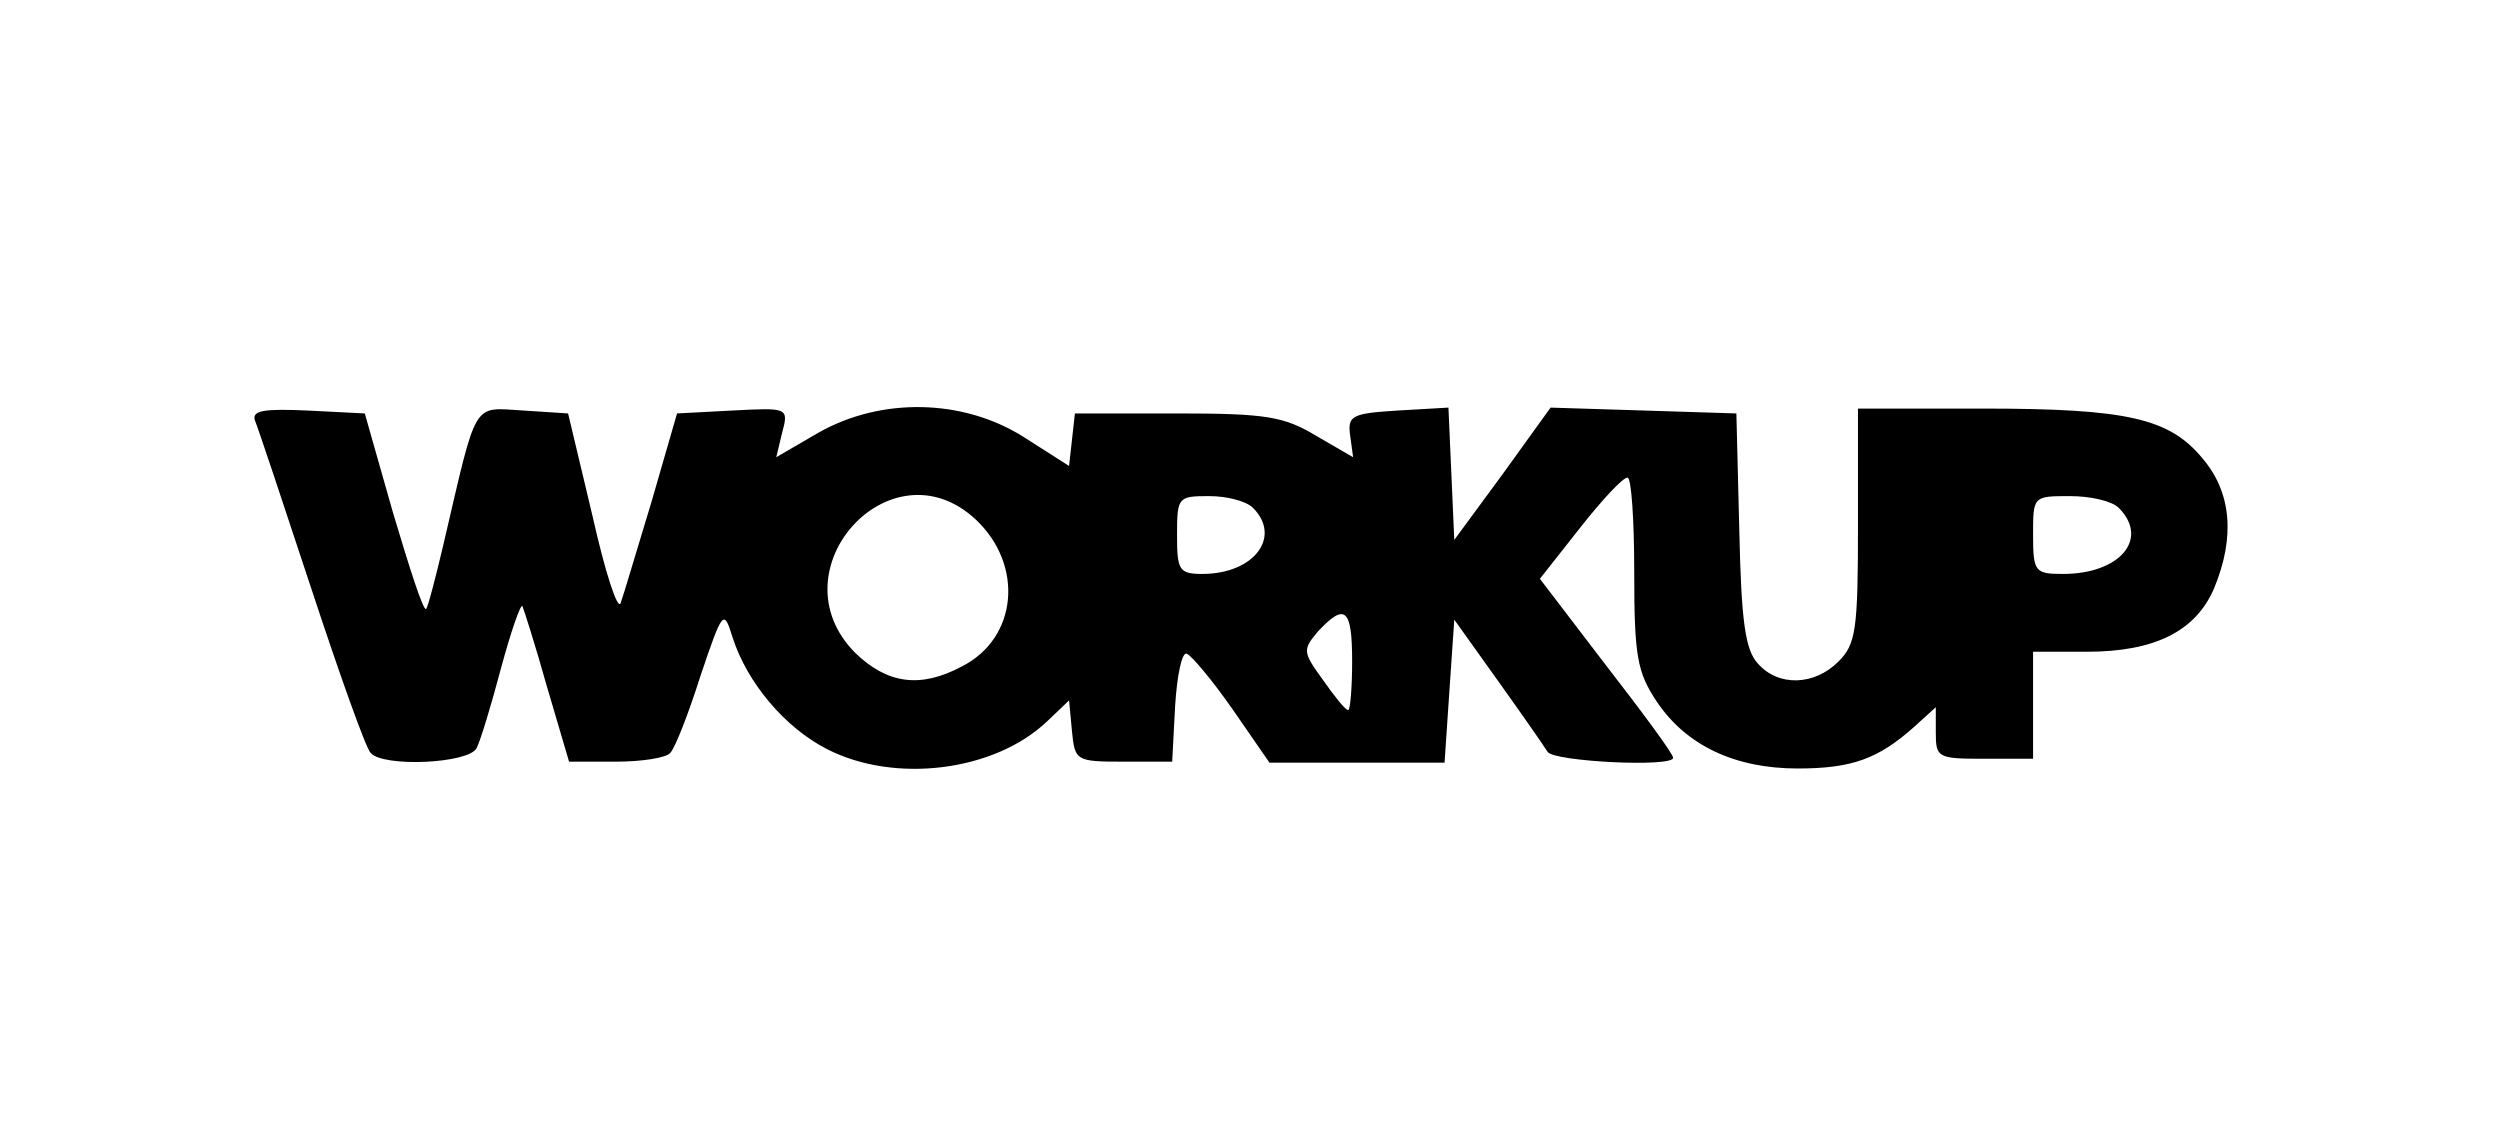<?xml version="1.0" standalone="no"?>
<!DOCTYPE svg PUBLIC "-//W3C//DTD SVG 20010904//EN"
 "http://www.w3.org/TR/2001/REC-SVG-20010904/DTD/svg10.dtd">
<svg version="1.0" xmlns="http://www.w3.org/2000/svg"
 width="257pt" height="117pt" viewBox="0 0 257 117"
 preserveAspectRatio="xMidYMid meet">

<g transform="translate(0,117) scale(0.1,-0.1)"
fill="#000000" stroke="none">
<path d="M262 738 c3 -7 29 -85 58 -173 29 -88 56 -164 61 -169 13 -15 101
-11 109 5 4 8 15 44 25 82 10 37 20 66 22 64 1 -2 13 -39 25 -82 l23 -78 48 0
c27 0 52 4 56 9 5 5 19 41 31 79 23 68 24 69 33 40 15 -47 54 -93 97 -115 70
-36 173 -23 227 29 l22 21 3 -32 c3 -30 4 -31 53 -31 l50 0 3 57 c2 32 7 56
12 54 5 -2 26 -27 47 -57 l38 -55 90 0 90 0 5 74 5 73 45 -63 c25 -35 48 -68
51 -73 7 -10 129 -16 129 -6 0 4 -31 46 -69 95 l-68 89 41 52 c22 28 44 52 49
52 4 1 7 -43 7 -98 0 -85 3 -102 23 -132 30 -45 80 -69 145 -69 56 0 83 10
120 43 l22 20 0 -26 c0 -26 2 -27 50 -27 l50 0 0 55 0 55 55 0 c70 0 112 21
131 65 22 53 18 99 -12 134 -34 41 -77 51 -226 51 l-128 0 0 -120 c0 -107 -2
-122 -20 -140 -25 -25 -62 -26 -83 -2 -13 14 -17 44 -19 137 l-3 120 -95 3
-96 3 -49 -68 -50 -68 -3 68 -3 68 -52 -3 c-47 -3 -52 -5 -49 -26 l3 -22 -38
22 c-33 20 -52 23 -143 23 l-105 0 -3 -27 -3 -27 -47 30 c-62 39 -146 41 -211
4 l-43 -25 6 25 c7 26 6 26 -51 23 l-57 -3 -26 -90 c-15 -49 -29 -97 -32 -105
-3 -8 -16 32 -29 90 l-25 105 -46 3 c-53 3 -47 13 -82 -137 -8 -34 -16 -65
-18 -67 -3 -2 -17 42 -34 99 l-29 102 -59 3 c-45 2 -57 0 -54 -10z m741 -102
c50 -47 43 -122 -14 -151 -43 -23 -77 -18 -110 14 -84 85 37 218 124 137z
m285 12 c30 -30 1 -68 -52 -68 -24 0 -26 4 -26 40 0 39 1 40 33 40 18 0 38 -5
45 -12z m890 0 c32 -32 1 -68 -57 -68 -29 0 -31 2 -31 40 0 40 0 40 38 40 21
0 43 -5 50 -12z m-788 -158 c0 -27 -2 -50 -4 -50 -3 0 -14 14 -26 31 -21 29
-21 31 -5 50 28 30 35 23 35 -31z"/>
</g>
</svg>
